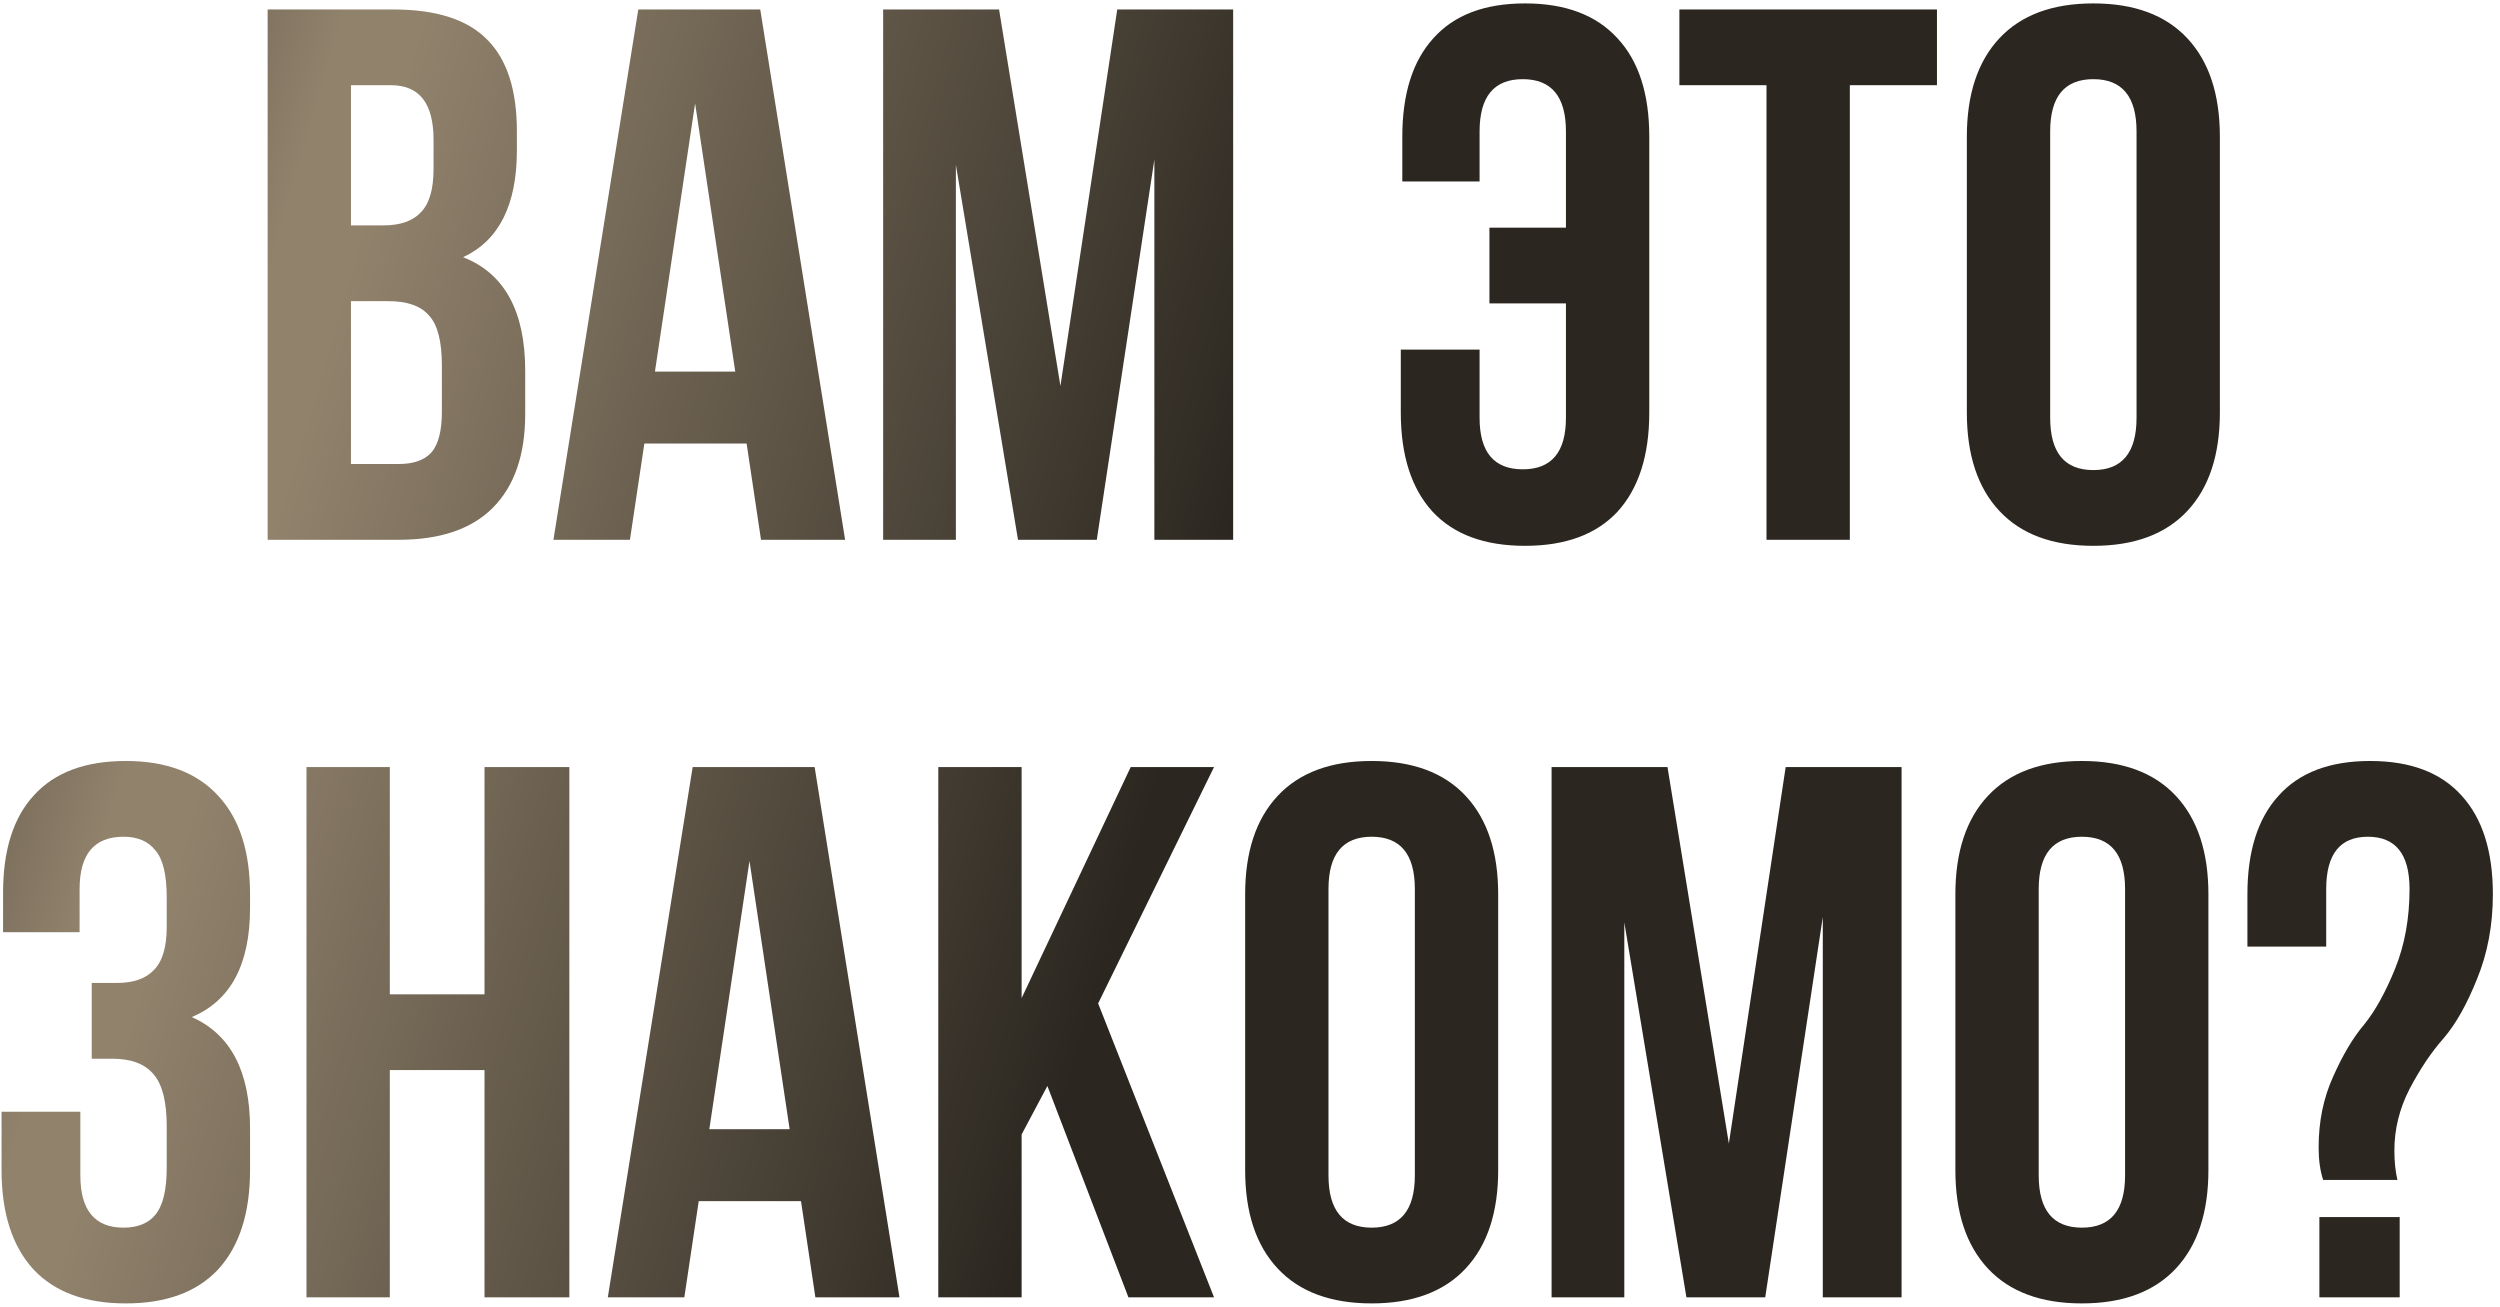 <?xml version="1.0" encoding="UTF-8"?> <svg xmlns="http://www.w3.org/2000/svg" width="264" height="138" viewBox="0 0 264 138" fill="none"><path d="M41.542 1C46.076 1 49.383 2.067 51.462 4.2C53.542 6.28 54.583 9.507 54.583 13.88V15.88C54.583 21.64 52.689 25.4 48.903 27.16C53.276 28.867 55.462 32.867 55.462 39.16V43.72C55.462 48.04 54.316 51.347 52.023 53.64C49.782 55.88 46.476 57 42.102 57H28.262V1H41.542ZM40.983 31.8H37.062V49H42.102C43.649 49 44.796 48.6 45.542 47.8C46.289 46.947 46.663 45.507 46.663 43.48V38.6C46.663 36.04 46.209 34.28 45.303 33.32C44.449 32.307 43.009 31.8 40.983 31.8ZM41.303 9H37.062V23.8H40.502C42.263 23.8 43.569 23.347 44.422 22.44C45.329 21.533 45.782 20.013 45.782 17.88V14.76C45.782 10.92 44.289 9 41.303 9ZM80.282 1L89.243 57H80.362L78.843 46.84H68.043L66.522 57H58.443L67.403 1H80.282ZM73.403 10.92L69.162 39.24H77.642L73.403 10.92ZM105.501 1L111.981 40.76L117.981 1H130.221V57H121.901V16.84L115.821 57H107.501L100.941 17.4V57H93.261V1H105.501ZM147.924 36.92H156.244V44.12C156.244 47.747 157.764 49.56 160.804 49.56C163.844 49.56 165.364 47.747 165.364 44.12V32.04H157.284V24.04H165.364V13.88C165.364 10.2 163.844 8.36 160.804 8.36C157.764 8.36 156.244 10.2 156.244 13.88V19.16H148.084V14.44C148.084 9.907 149.177 6.44 151.364 4.04C153.55 1.587 156.777 0.36 161.044 0.36C165.31 0.36 168.564 1.587 170.804 4.04C173.044 6.44 174.164 9.907 174.164 14.44V43.56C174.164 48.093 173.044 51.587 170.804 54.04C168.564 56.44 165.31 57.64 161.044 57.64C156.777 57.64 153.524 56.44 151.284 54.04C149.044 51.587 147.924 48.093 147.924 43.56V36.92ZM177.343 9V1H204.543V9H195.343V57H186.543V9H177.343ZM216.499 13.88V44.12C216.499 47.8 218.019 49.64 221.059 49.64C224.099 49.64 225.619 47.8 225.619 44.12V13.88C225.619 10.2 224.099 8.36 221.059 8.36C218.019 8.36 216.499 10.2 216.499 13.88ZM207.699 43.56V14.44C207.699 9.96 208.845 6.493 211.139 4.04C213.432 1.587 216.739 0.36 221.059 0.36C225.379 0.36 228.685 1.587 230.979 4.04C233.272 6.493 234.419 9.96 234.419 14.44V43.56C234.419 48.04 233.272 51.507 230.979 53.96C228.685 56.413 225.379 57.64 221.059 57.64C216.739 57.64 213.432 56.413 211.139 53.96C208.845 51.507 207.699 48.04 207.699 43.56ZM17.605 97.88V94.76C17.605 92.36 17.205 90.707 16.405 89.8C15.659 88.84 14.539 88.36 13.045 88.36C9.952 88.36 8.405 90.2 8.405 93.88V98.44H0.325V94.28C0.325 89.747 1.419 86.307 3.605 83.96C5.792 81.56 9.019 80.36 13.285 80.36C17.552 80.36 20.805 81.587 23.045 84.04C25.285 86.44 26.405 89.907 26.405 94.44V95.88C26.405 101.853 24.352 105.693 20.245 107.4C24.352 109.213 26.405 113.133 26.405 119.16V123.56C26.405 128.093 25.285 131.587 23.045 134.04C20.805 136.44 17.552 137.64 13.285 137.64C9.019 137.64 5.765 136.44 3.525 134.04C1.285 131.587 0.165 128.093 0.165 123.56V117.4H8.485V124.12C8.485 127.8 10.005 129.64 13.045 129.64C14.539 129.64 15.659 129.187 16.405 128.28C17.205 127.32 17.605 125.667 17.605 123.32V118.92C17.605 116.36 17.152 114.547 16.245 113.48C15.339 112.36 13.872 111.8 11.845 111.8H9.685V103.8H12.325C14.085 103.8 15.392 103.347 16.245 102.44C17.152 101.533 17.605 100.013 17.605 97.88ZM41.164 113V137H32.364V81H41.164V105H51.164V81H60.124V137H51.164V113H41.164ZM86.025 81L94.985 137H86.105L84.585 126.84H73.785L72.265 137H64.185L73.145 81H86.025ZM79.145 90.92L74.905 119.24H83.385L79.145 90.92ZM119.163 137L110.603 114.68L107.883 119.8V137H99.083V81H107.883V105.4L119.403 81H128.203L115.963 105.96L128.203 137H119.163ZM140.288 93.88V124.12C140.288 127.8 141.808 129.64 144.848 129.64C147.888 129.64 149.408 127.8 149.408 124.12V93.88C149.408 90.2 147.888 88.36 144.848 88.36C141.808 88.36 140.288 90.2 140.288 93.88ZM131.488 123.56V94.44C131.488 89.96 132.634 86.493 134.928 84.04C137.221 81.587 140.528 80.36 144.848 80.36C149.168 80.36 152.474 81.587 154.768 84.04C157.061 86.493 158.208 89.96 158.208 94.44V123.56C158.208 128.04 157.061 131.507 154.768 133.96C152.474 136.413 149.168 137.64 144.848 137.64C140.528 137.64 137.221 136.413 134.928 133.96C132.634 131.507 131.488 128.04 131.488 123.56ZM176.087 81L182.567 120.76L188.567 81H200.807V137H192.487V96.84L186.407 137H178.087L171.527 97.4V137H163.847V81H176.087ZM215.288 93.88V124.12C215.288 127.8 216.808 129.64 219.848 129.64C222.888 129.64 224.408 127.8 224.408 124.12V93.88C224.408 90.2 222.888 88.36 219.848 88.36C216.808 88.36 215.288 90.2 215.288 93.88ZM206.488 123.56V94.44C206.488 89.96 207.634 86.493 209.928 84.04C212.221 81.587 215.528 80.36 219.848 80.36C224.168 80.36 227.474 81.587 229.768 84.04C232.061 86.493 233.208 89.96 233.208 94.44V123.56C233.208 128.04 232.061 131.507 229.768 133.96C227.474 136.413 224.168 137.64 219.848 137.64C215.528 137.64 212.221 136.413 209.928 133.96C207.634 131.507 206.488 128.04 206.488 123.56ZM253.167 124.6H245.327C245.007 123.64 244.847 122.493 244.847 121.16C244.847 118.44 245.353 115.96 246.367 113.72C247.38 111.427 248.473 109.587 249.647 108.2C250.82 106.76 251.913 104.787 252.927 102.28C253.94 99.773 254.447 96.973 254.447 93.88C254.447 90.2 252.98 88.36 250.047 88.36C247.113 88.36 245.647 90.2 245.647 93.88V99.96H237.327V94.44C237.327 89.907 238.42 86.44 240.607 84.04C242.793 81.587 246.02 80.36 250.287 80.36C254.553 80.36 257.78 81.587 259.967 84.04C262.153 86.44 263.247 89.907 263.247 94.44C263.247 97.693 262.687 100.68 261.567 103.4C260.5 106.067 259.327 108.147 258.047 109.64C256.767 111.08 255.567 112.867 254.447 115C253.38 117.08 252.847 119.24 252.847 121.48C252.847 122.653 252.953 123.693 253.167 124.6ZM244.927 128.52H253.407V137H244.927V128.52Z" fill="url(#paint0_linear_908_729)"></path><defs><linearGradient id="paint0_linear_908_729" x1="-18" y1="8.726" x2="283.396" y2="96.478" gradientUnits="userSpaceOnUse"><stop stop-color="#2B2720"></stop><stop offset="0.16" stop-color="#91826C"></stop><stop offset="0.185" stop-color="#91826C"></stop><stop offset="0.495" stop-color="#2B2720"></stop><stop offset="1" stop-color="#2B2720"></stop></linearGradient></defs></svg> 